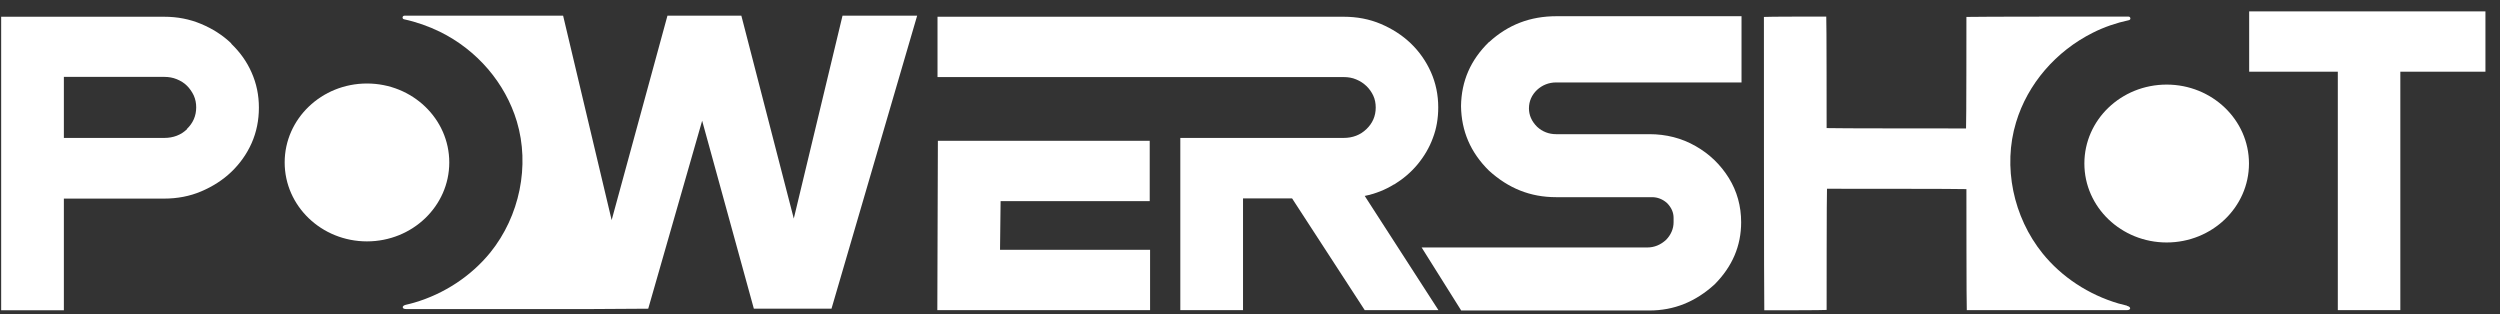 <svg xmlns="http://www.w3.org/2000/svg" fill="none" viewBox="0 0 159 20" height="20" width="159">
<rect x="0" y="0" width="159" height="20" fill="#333333" stroke="none"/>
<path fill="white" d="M14.71 2.761C14.164 2.238 13.523 1.828 12.787 1.521C12.051 1.213 11.279 1.065 10.437 1.065H0.074V19.735H4.062V12.631H10.437C11.268 12.631 12.063 12.483 12.787 12.176C13.511 11.869 14.164 11.459 14.71 10.935C15.256 10.412 15.695 9.797 16.004 9.102C16.312 8.408 16.466 7.645 16.466 6.848C16.466 6.051 16.312 5.311 16.004 4.617C15.695 3.911 15.256 3.308 14.71 2.784V2.761ZM11.897 8.214C11.505 8.59 11.018 8.772 10.448 8.772H4.062V4.89H10.448C10.733 4.89 10.995 4.936 11.244 5.038C11.493 5.141 11.719 5.277 11.897 5.459C12.075 5.642 12.217 5.846 12.324 6.074C12.431 6.313 12.478 6.564 12.478 6.826C12.478 7.372 12.277 7.827 11.885 8.203L11.897 8.214Z"></path>
<path fill="white" d="M63.638 12.791H73.122V8.954H59.649L59.614 19.724H73.145V15.887H63.602L63.638 12.791Z"></path>
<path fill="white" d="M88.671 11.732C89.241 11.379 89.739 10.958 90.155 10.457C90.57 9.956 90.903 9.398 91.128 8.784C91.366 8.169 91.472 7.509 91.472 6.826C91.472 6.04 91.318 5.289 91.01 4.594C90.701 3.9 90.273 3.285 89.728 2.761C89.181 2.238 88.54 1.828 87.817 1.521C87.092 1.213 86.297 1.065 85.466 1.065H59.626V4.902H85.466C85.739 4.902 86.012 4.947 86.25 5.05C86.499 5.152 86.713 5.289 86.903 5.471C87.092 5.653 87.235 5.858 87.342 6.086C87.448 6.313 87.496 6.575 87.496 6.837C87.496 7.383 87.294 7.839 86.903 8.214C86.511 8.59 86.024 8.772 85.454 8.772H75.068V19.724H79.056V12.62H82.178L86.796 19.724H91.484L86.796 12.461C87.472 12.324 88.101 12.074 88.671 11.721V11.732Z"></path>
<path fill="white" d="M143.047 0.724V4.56H148.685V19.724H152.661V4.56H158.074V0.724H143.047Z"></path>
<path fill="white" d="M94.689 2.682C93.538 3.809 92.944 5.141 92.921 6.746C92.944 8.34 93.526 9.694 94.689 10.844C95.936 11.982 97.336 12.54 98.962 12.54H105.063C105.42 12.54 105.74 12.666 106.013 12.905C106.31 13.201 106.44 13.519 106.44 13.861V14.134C106.44 14.544 106.274 14.931 105.966 15.25C105.609 15.58 105.206 15.739 104.767 15.739H90.416L92.932 19.747H104.897C106.464 19.747 107.829 19.2 109.052 18.084C110.179 16.946 110.737 15.637 110.737 14.134C110.737 13.11 110.476 12.165 109.954 11.322C109.432 10.48 108.719 9.785 107.829 9.285C106.951 8.784 105.966 8.533 104.897 8.533H98.962C98.511 8.533 98.096 8.374 97.763 8.066C97.407 7.714 97.241 7.315 97.241 6.894C97.241 6.439 97.419 6.04 97.752 5.721C98.084 5.414 98.499 5.243 98.974 5.243H110.761V1.031H98.998C97.324 1.031 95.924 1.566 94.713 2.67L94.689 2.682Z"></path>
<path fill="white" d="M137.801 5.38C134.904 5.38 132.566 7.622 132.566 10.4C132.566 13.178 134.916 15.421 137.801 15.421C140.685 15.421 143.035 13.178 143.035 10.4C143.035 7.622 140.685 5.38 137.801 5.38Z"></path>
<path fill="white" d="M135.272 19.439C135.094 19.394 134.916 19.348 134.738 19.302C132.839 18.745 131.118 17.618 129.907 16.115C128.043 13.804 127.367 10.594 128.221 7.782C128.957 5.334 130.761 3.251 133.112 2.078C133.836 1.714 134.607 1.452 135.403 1.282C135.545 1.247 135.509 1.054 135.367 1.054C135.367 1.054 125.088 1.054 125.064 1.077C125.064 1.077 125.064 8.146 125.04 8.169C125.04 8.169 116.185 8.169 116.173 8.146C116.173 8.146 116.173 1.077 116.15 1.054C116.15 1.054 112.197 1.054 112.185 1.077C112.185 1.077 112.185 19.712 112.209 19.735C112.209 19.735 116.161 19.735 116.173 19.712C116.173 19.712 116.173 12.028 116.197 12.005C116.197 12.005 125.052 12.005 125.064 12.028C125.064 12.028 125.064 19.701 125.088 19.724C127.711 19.724 130.334 19.724 132.957 19.724C133.729 19.724 134.489 19.724 135.26 19.724C135.343 19.724 135.45 19.712 135.474 19.633C135.498 19.53 135.367 19.473 135.272 19.451V19.439Z"></path>
<path fill="white" d="M23.339 15.352C26.23 15.352 28.574 13.104 28.574 10.332C28.574 7.559 26.23 5.311 23.339 5.311C20.448 5.311 18.105 7.559 18.105 10.332C18.105 13.104 20.448 15.352 23.339 15.352Z"></path>
<path fill="white" d="M50.486 13.906L47.15 0.997H42.45L38.901 13.998L35.814 0.997H31.09H30.354C27.968 0.997 25.725 0.997 25.725 0.997C25.582 0.997 25.559 1.19 25.689 1.225C26.485 1.395 27.256 1.669 27.98 2.021C30.342 3.183 32.135 5.277 32.871 7.725C33.713 10.537 33.049 13.747 31.185 16.058C29.962 17.561 28.253 18.688 26.354 19.245C26.176 19.291 25.998 19.348 25.82 19.382C25.713 19.405 25.594 19.462 25.618 19.564C25.642 19.644 25.749 19.655 25.832 19.655C26.603 19.655 27.363 19.655 28.134 19.655C30.259 19.655 32.384 19.655 34.509 19.655H36.313H36.337H37.725L41.227 19.633L44.657 7.679L47.945 19.633H52.883L58.331 0.997H53.584L50.486 13.895V13.906Z"></path>
</svg>

